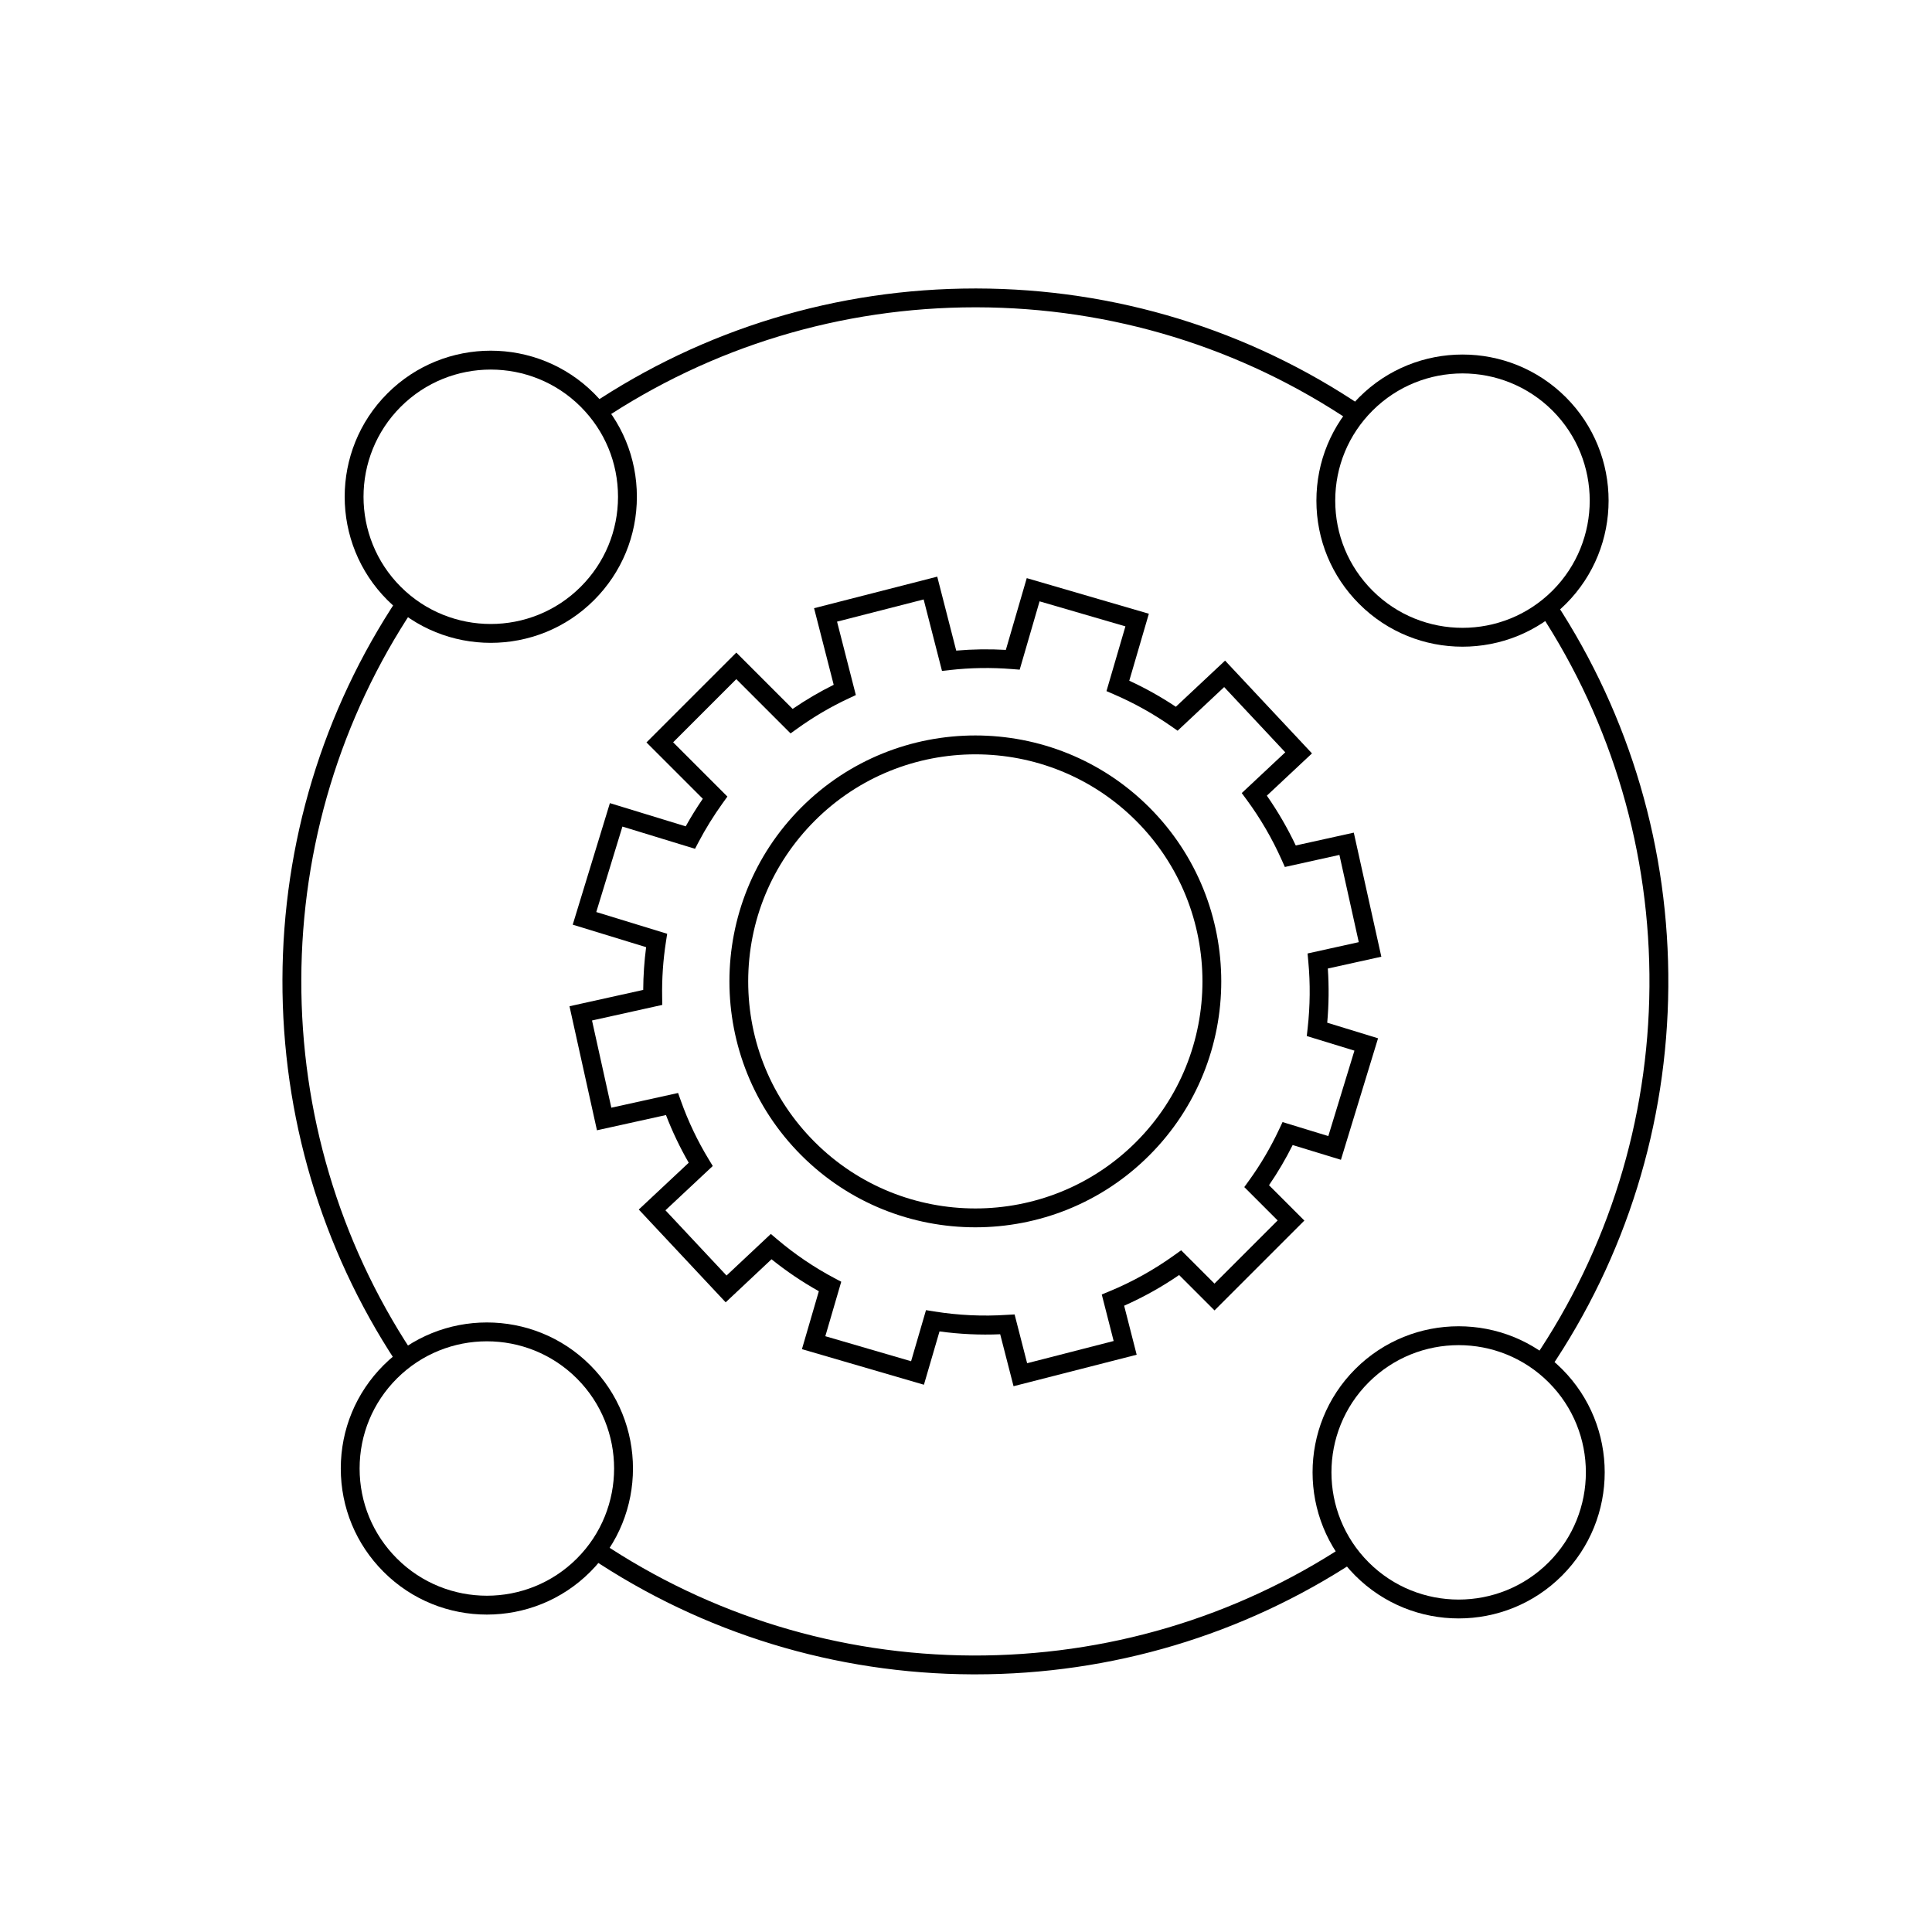 <?xml version="1.0" encoding="utf-8" ?>
<!DOCTYPE svg PUBLIC "-//W3C//DTD SVG 1.1//EN" "http://www.w3.org/Graphics/SVG/1.1/DTD/svg11.dtd">
<svg xmlns="http://www.w3.org/2000/svg" xmlns:xlink="http://www.w3.org/1999/xlink" version="1.1" id="Ebene_1" x="0px" y="0px" viewBox="0 0 512 512" style="enable-background:new 0 0 512 512;" xml:space="preserve"><g><g><path d="M268.6,367.36l-3.54-13.77c-5.34,0.23-10.72-0.02-16.08-0.75l-4.13,14.13l-32.33-9.43l4.48-15.35 c-4.39-2.46-8.6-5.3-12.54-8.47l-12.15,11.41l-23.03-24.59l13.24-12.4c-2.33-4.04-4.35-8.27-6.03-12.64l-18.29,4.04l-7.28-32.87 l19.54-4.33c0.02-3.79,0.28-7.59,0.77-11.33l-19.45-5.96l9.85-32.21l20.09,6.15c1.38-2.47,2.89-4.92,4.53-7.31l-14.93-14.93 l23.81-23.81l14.93,14.93c3.5-2.4,7.15-4.54,10.88-6.39l-5.2-20.3l32.64-8.36l5.03,19.6c4.36-0.38,8.77-0.44,13.15-0.19 l5.54-19.02l32.36,9.44l-5.19,17.75c4.27,1.96,8.4,4.28,12.34,6.9l13.05-12.23l23.03,24.59l-11.96,11.2 c2.9,4.15,5.47,8.58,7.66,13.2l15.38-3.4l7.3,32.88l-14.18,3.13c0.32,4.73,0.27,9.55-0.16,14.36l13.47,4.13l-9.84,32.2 l-12.79-3.91c-1.85,3.7-3.95,7.27-6.27,10.65l9.37,9.37l-23.81,23.81l-9.38-9.38c-4.62,3.17-9.5,5.89-14.57,8.13l3.32,12.99 L268.6,367.36z M268.88,348.34l3.32,12.93l22.93-5.89l-3.15-12.33l2.01-0.83c6.07-2.5,11.89-5.75,17.3-9.64l1.73-1.24l8.83,8.83 l16.74-16.74l-8.84-8.84l1.25-1.73c3.05-4.21,5.73-8.77,7.97-13.54l0.92-1.96l12.13,3.71l6.92-22.64l-12.63-3.87l0.23-2.06 c0.66-5.92,0.72-11.84,0.18-17.62l-0.2-2.2l13.57-3l-5.13-23.12l-14.46,3.2l-0.83-1.86c-2.52-5.65-5.64-11.01-9.27-15.94 l-1.32-1.79l11.53-10.8l-16.19-17.29l-12.34,11.57l-1.66-1.16c-4.77-3.33-9.87-6.18-15.16-8.46l-2.03-0.88l5.02-17.16l-22.75-6.63 l-5.27,18.11l-2.03-0.16c-5.45-0.44-10.97-0.36-16.4,0.25l-2.16,0.24l-4.86-18.94l-22.95,5.88l4.98,19.46l-1.88,0.88 c-4.73,2.2-9.33,4.9-13.69,8.04l-1.73,1.24l-14.38-14.38l-16.74,16.74l14.38,14.38l-1.24,1.72c-2.39,3.33-4.54,6.79-6.38,10.29 l-0.96,1.83l-19.24-5.89l-6.93,22.65l18.79,5.76l-0.33,2.14c-0.75,4.82-1.09,9.76-1,14.67l0.03,2.04l-18.62,4.13l5.12,23.11 l17.69-3.9l0.74,2.08c1.93,5.42,4.42,10.65,7.4,15.54l1.05,1.73l-12.54,11.74l16.19,17.29l11.74-11.02l1.7,1.44 c4.68,3.97,9.78,7.42,15.16,10.27l1.8,0.95l-4.22,14.44l22.73,6.63l3.95-13.54l2.18,0.35c6.4,1.02,12.86,1.33,19.22,0.9 L268.88,348.34z"/></g><g><path d="M258.48,325.25c-16.7,0-33.4-6.36-46.11-19.07c-25.42-25.42-25.42-66.79,0-92.21l0,0c25.42-25.42,66.79-25.42,92.21,0 c25.42,25.42,25.43,66.79,0,92.21C291.88,318.9,275.18,325.25,258.48,325.25z M215.92,217.51 c-11.37,11.37-17.63,26.49-17.64,42.57c0,16.08,6.26,31.2,17.63,42.57c23.48,23.47,61.67,23.47,85.15,0 c23.47-23.47,23.47-61.67,0-85.14C277.58,194.04,239.39,194.04,215.92,217.51L215.92,217.51z"/></g><g><path d="M104.92,360.85c-19.77-30.06-30.17-65.08-30.07-101.27c0.1-36.2,10.69-71.17,30.65-101.14l4.16,2.77 c-19.41,29.15-29.71,63.16-29.81,98.38c-0.1,35.2,10.02,69.27,29.25,98.51L104.92,360.85z"/></g><g><path d="M258.5,443.72c-0.26,0-0.53,0-0.79,0c-36.34-0.15-71.41-10.88-101.42-31.02l2.79-4.15c29.19,19.59,63.3,30.03,98.66,30.18 c35.35,0.11,69.52-9.98,98.86-29.3l2.75,4.18C329.39,433.31,294.54,443.72,258.5,443.72z"/></g><g><path d="M410.55,363.1l-4.14-2.81c19.81-29.18,30.43-63.35,30.71-98.81c0.27-35.43-9.79-69.73-29.1-99.19l4.18-2.74 c19.85,30.29,30.2,65.55,29.92,101.97C441.84,297.97,430.92,333.1,410.55,363.1z"/></g><g><path d="M358.38,111.94c-29.43-19.89-63.86-30.44-99.58-30.5c-0.1,0-0.21,0-0.32,0c-35.6,0-69.94,10.42-99.35,30.14l-2.79-4.15 c30.23-20.27,65.54-30.98,102.13-30.98c0.11,0,0.22,0,0.33,0c36.72,0.06,72.12,10.91,102.37,31.36L358.38,111.94z"/></g><g><path d="M130.05,170.36c-9.92,0-19.83-3.77-27.38-11.33c-15.1-15.1-15.1-39.67,0-54.77c15.1-15.1,39.67-15.1,54.77,0 c7.31,7.31,11.34,17.04,11.34,27.38s-4.03,20.07-11.34,27.39C149.89,166.59,139.97,170.36,130.05,170.36z M130.05,97.94 c-8.64,0-17.27,3.29-23.85,9.86c-13.15,13.15-13.15,34.55,0,47.7c13.15,13.15,34.55,13.15,47.7,0c6.37-6.37,9.88-14.84,9.88-23.85 s-3.51-17.48-9.88-23.85l0,0C147.33,101.23,138.69,97.94,130.05,97.94z"/></g><g><path d="M129.03,427.88c-9.92,0-19.83-3.77-27.38-11.33c-7.31-7.31-11.34-17.04-11.34-27.38s4.03-20.07,11.34-27.38l0,0l0,0 c15.1-15.1,39.67-15.1,54.77,0c15.1,15.1,15.1,39.67,0,54.77C148.87,424.11,138.95,427.88,129.03,427.88z M129.03,355.46 c-8.64,0-17.27,3.29-23.85,9.86l0,0c-6.37,6.37-9.88,14.84-9.88,23.85s3.51,17.48,9.88,23.85c13.15,13.15,34.55,13.15,47.7,0 c13.15-13.15,13.15-34.55,0-47.7C146.31,358.75,137.67,355.46,129.03,355.46z"/></g><g><path d="M386.56,428.9c-9.92,0-19.83-3.77-27.39-11.33l0,0c-15.1-15.1-15.1-39.67,0-54.77c15.1-15.1,39.67-15.1,54.77,0 c15.1,15.1,15.1,39.67,0,54.77C406.39,425.13,396.47,428.9,386.56,428.9z M362.71,414.04c13.15,13.15,34.55,13.15,47.7,0 c13.15-13.15,13.15-34.55,0-47.7c-13.15-13.15-34.55-13.15-47.7,0C349.56,379.49,349.56,400.89,362.71,414.04L362.71,414.04z"/></g><g><path d="M387.58,171.38c-9.92,0-19.83-3.77-27.38-11.33c-7.31-7.31-11.34-17.04-11.34-27.38s4.03-20.07,11.34-27.39 c15.1-15.1,39.67-15.1,54.77,0c15.1,15.1,15.1,39.67,0,54.77C407.41,167.61,397.49,171.38,387.58,171.38z M387.58,98.96 c-8.64,0-17.27,3.29-23.85,9.86c-6.37,6.37-9.88,14.84-9.88,23.85s3.51,17.48,9.88,23.85c13.15,13.15,34.55,13.15,47.7,0 c13.15-13.15,13.15-34.55,0-47.7C404.85,102.25,396.21,98.96,387.58,98.96z"/></g></g></svg>